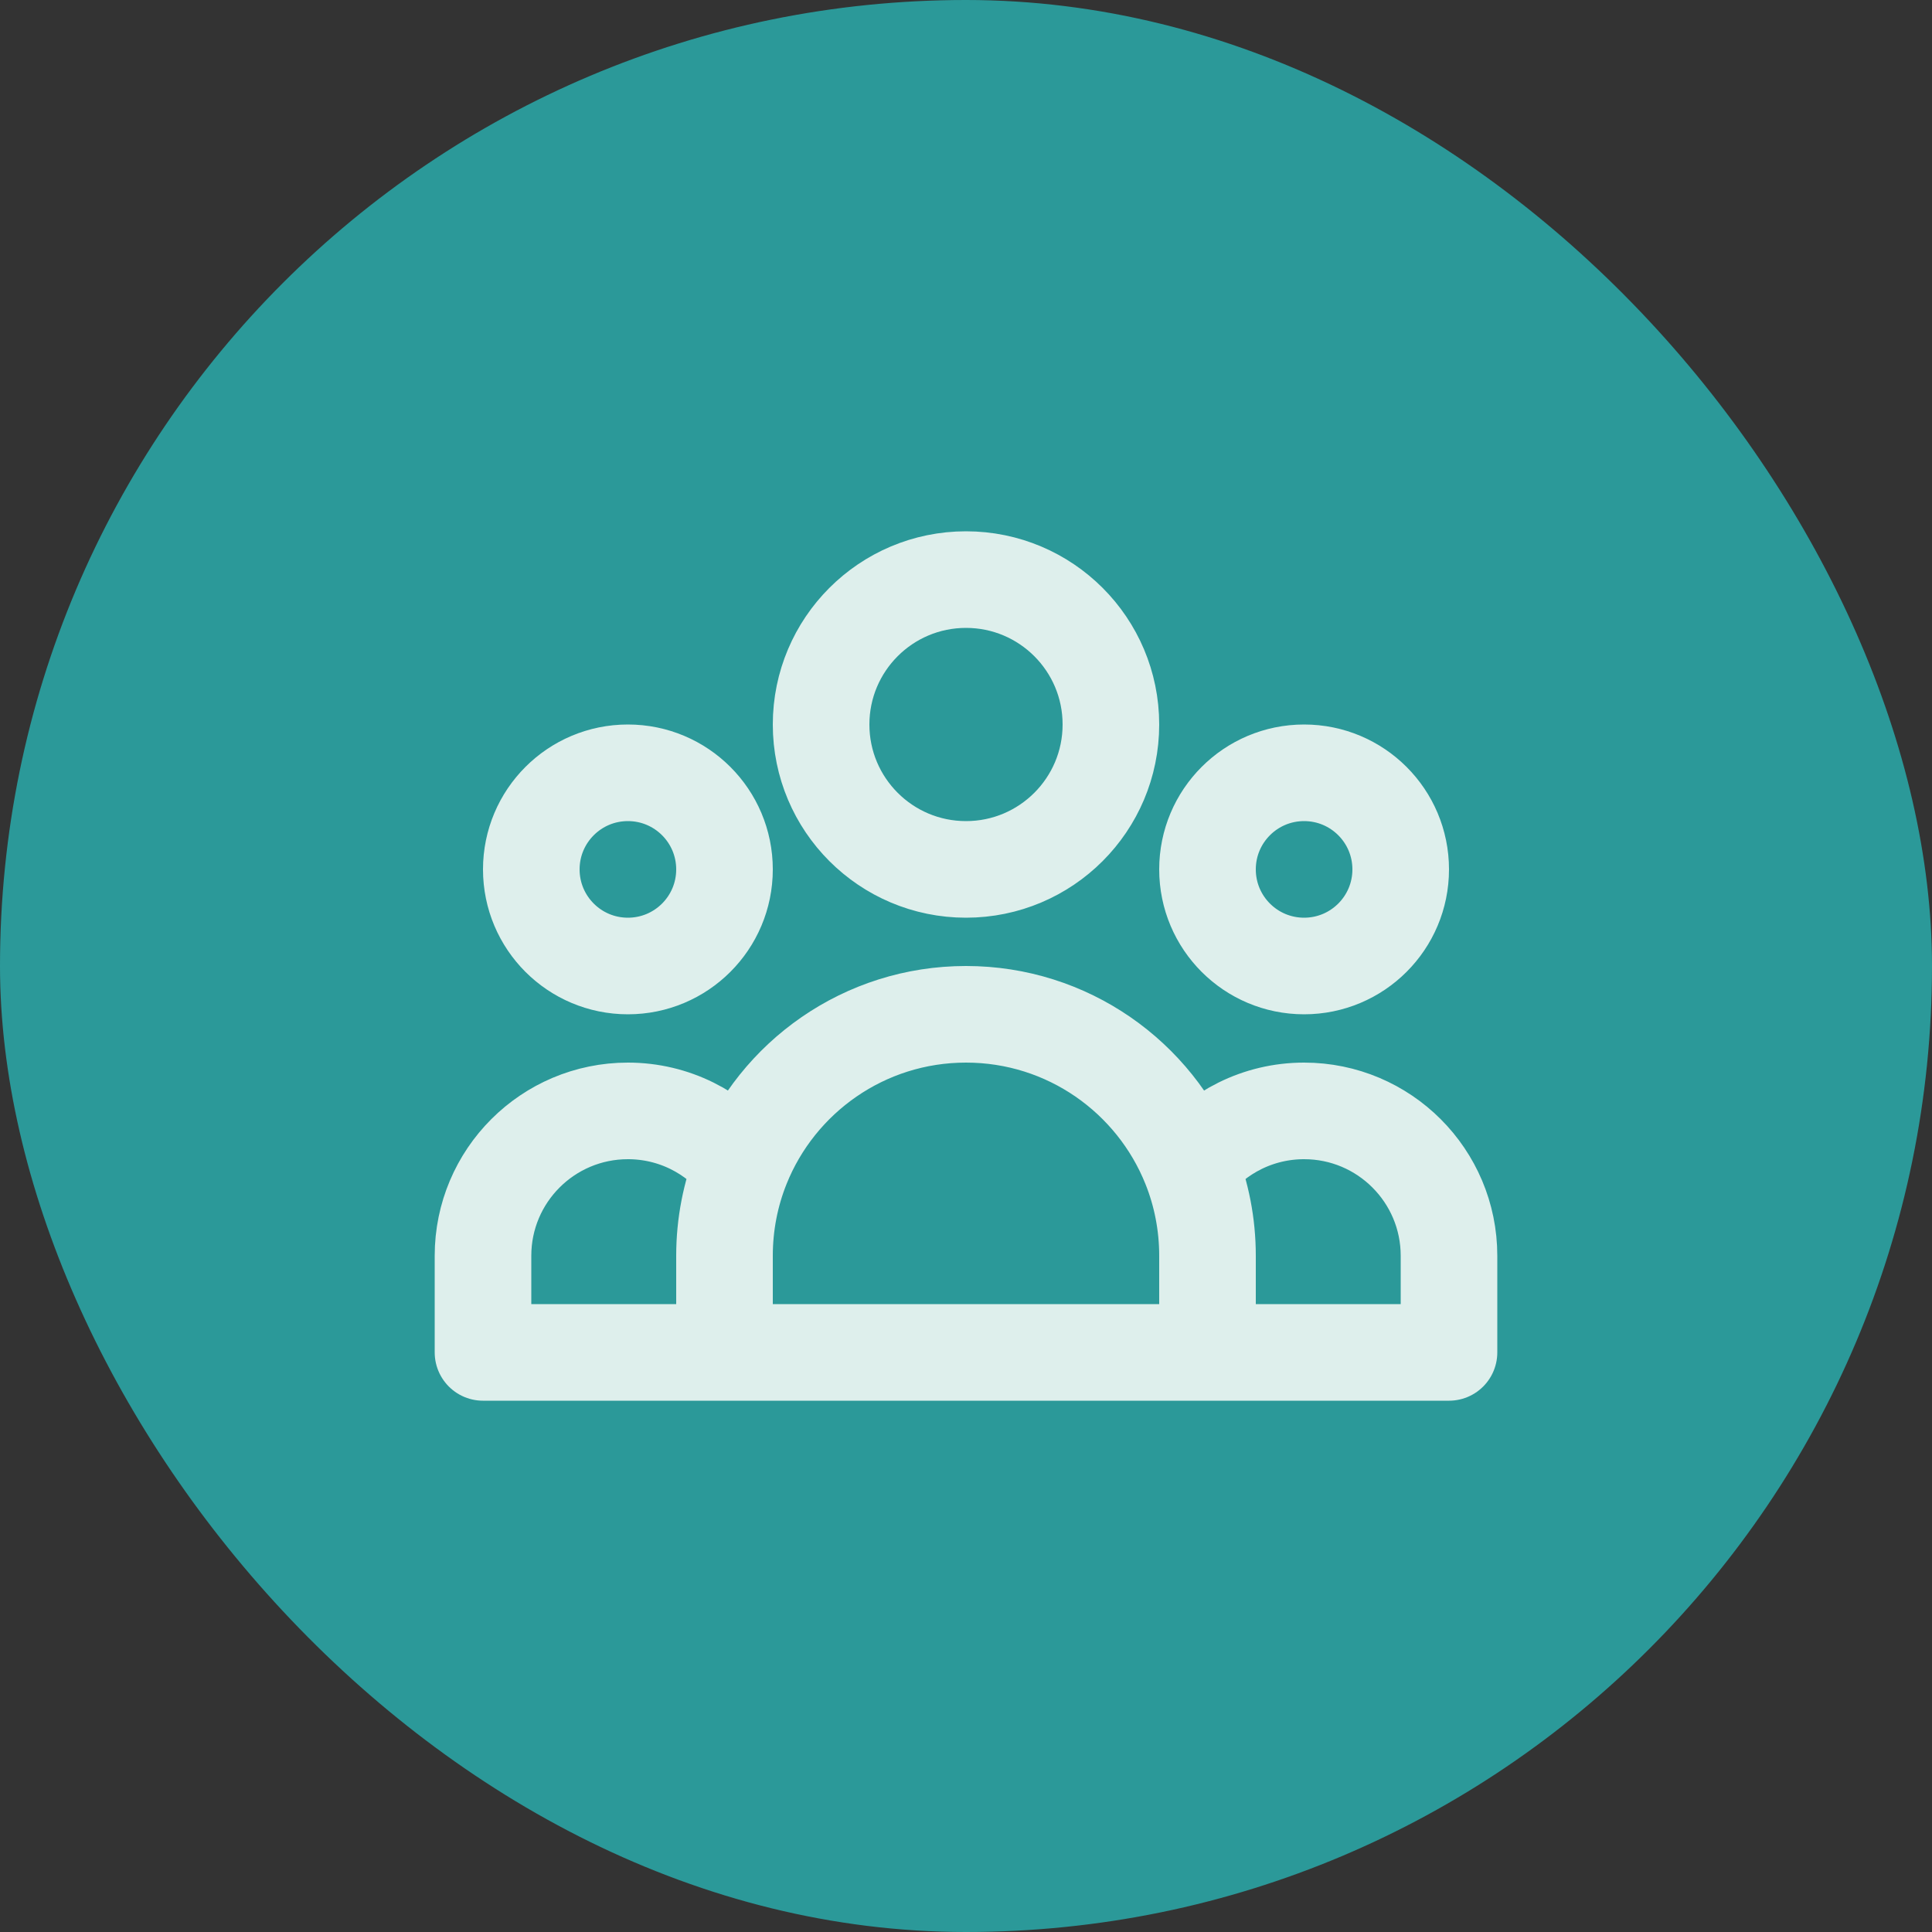 <svg width="40" height="40" viewBox="0 0 40 40" fill="none" xmlns="http://www.w3.org/2000/svg">
<rect x="0" y="0" width="40" height="40" fill="#333333" stroke="none"/>
<rect width="40" height="40" rx="20" fill="#2B9999"/>
<path d="M25 28H30V26C30 24.343 28.657 23 27 23C26.044 23 25.193 23.447 24.644 24.143M25 28H15M25 28V26C25 25.344 24.874 24.717 24.644 24.143M15 28H10V26C10 24.343 11.343 23 13 23C13.956 23 14.807 23.447 15.356 24.143M15 28V26C15 25.344 15.126 24.717 15.356 24.143M15.356 24.143C16.093 22.301 17.895 21 20 21C22.105 21 23.907 22.301 24.644 24.143M23 15C23 16.657 21.657 18 20 18C18.343 18 17 16.657 17 15C17 13.343 18.343 12 20 12C21.657 12 23 13.343 23 15ZM29 18C29 19.105 28.105 20 27 20C25.895 20 25 19.105 25 18C25 16.895 25.895 16 27 16C28.105 16 29 16.895 29 18ZM15 18C15 19.105 14.105 20 13 20C11.895 20 11 19.105 11 18C11 16.895 11.895 16 13 16C14.105 16 15 16.895 15 18Z" stroke="#DEEFEC" stroke-width="2" stroke-linecap="round" stroke-linejoin="round"/>
</svg>
